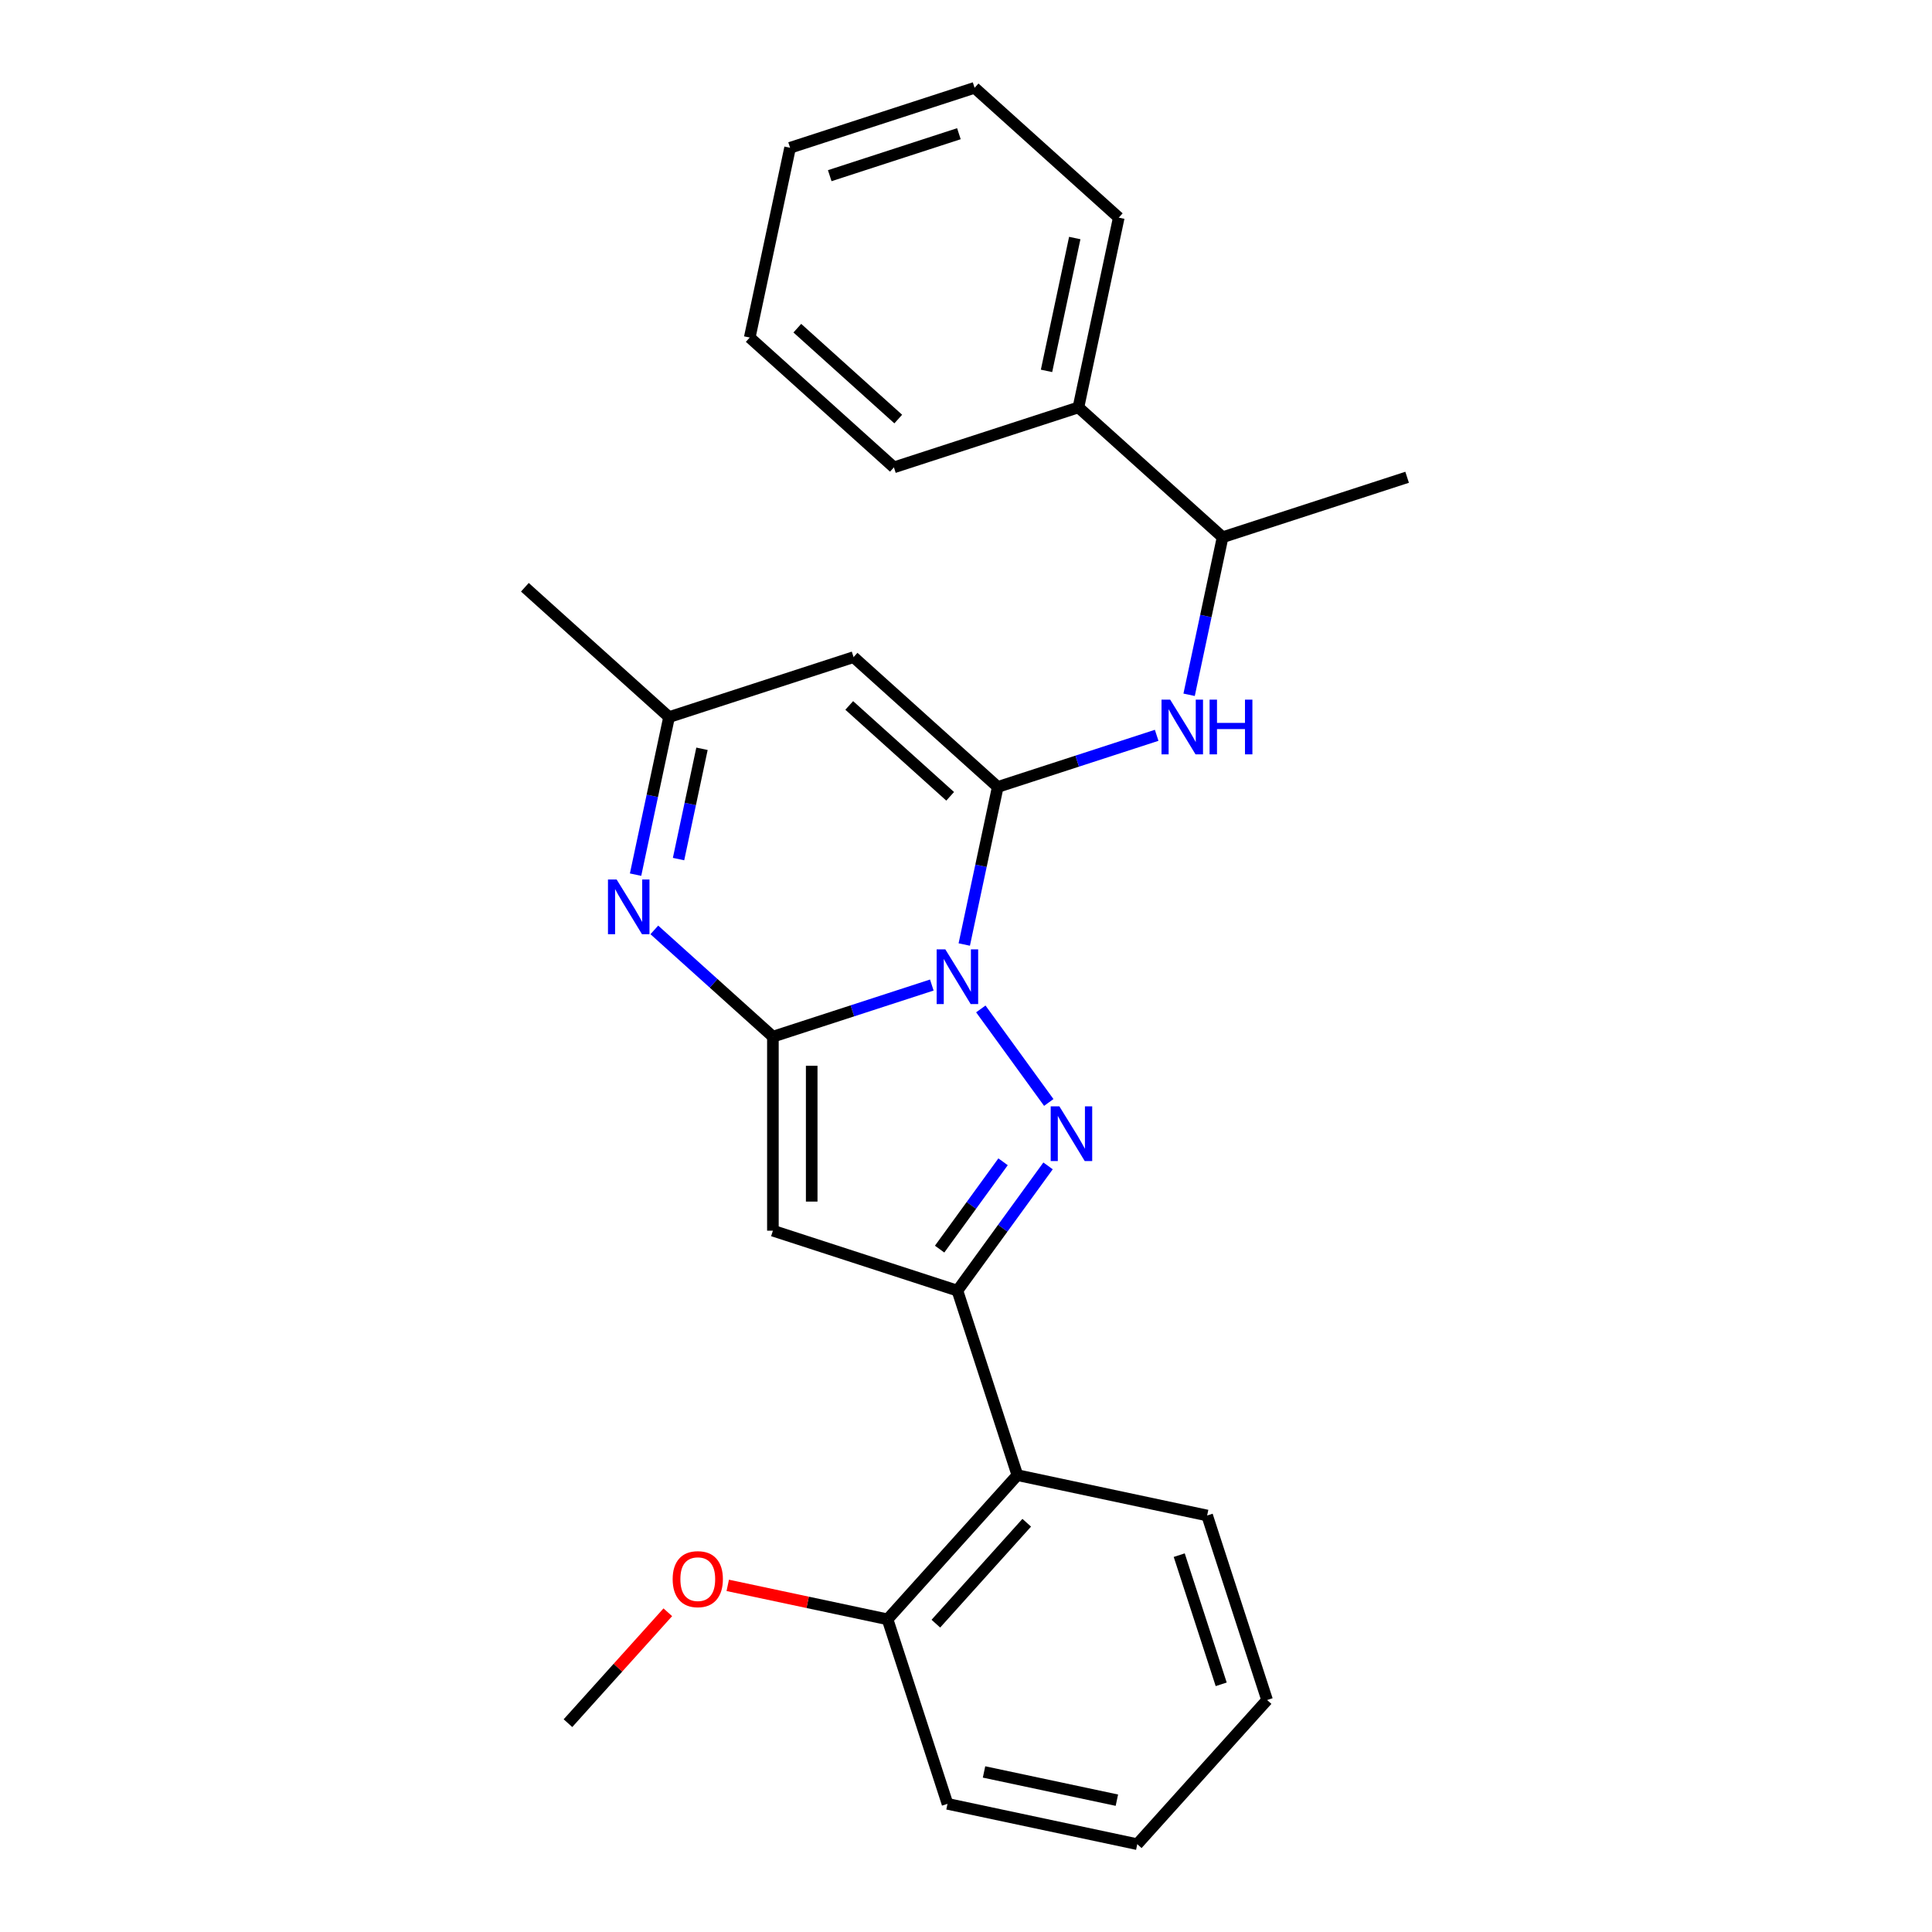 <?xml version='1.0' encoding='iso-8859-1'?>
<svg version='1.1' baseProfile='full'
              xmlns='http://www.w3.org/2000/svg'
                      xmlns:rdkit='http://www.rdkit.org/xml'
                      xmlns:xlink='http://www.w3.org/1999/xlink'
                  xml:space='preserve'
width='1000px' height='1000px' viewBox='0 0 1000 1000'>
<!-- END OF HEADER -->
<rect style='opacity:1.0;fill:#FFFFFF;stroke:none' width='1000' height='1000' x='0' y='0'> </rect>
<path class='bond-0' d='M 482.306,509.854 L 441.179,523.217' style='fill:none;fill-rule:evenodd;stroke:#0000FF;stroke-width:6px;stroke-linecap:butt;stroke-linejoin:miter;stroke-opacity:1' />
<path class='bond-0' d='M 441.179,523.217 L 400.052,536.58' style='fill:none;fill-rule:evenodd;stroke:#000000;stroke-width:6px;stroke-linecap:butt;stroke-linejoin:miter;stroke-opacity:1' />
<path class='bond-1' d='M 499.1,488.879 L 507.767,448.101' style='fill:none;fill-rule:evenodd;stroke:#0000FF;stroke-width:6px;stroke-linecap:butt;stroke-linejoin:miter;stroke-opacity:1' />
<path class='bond-1' d='M 507.767,448.101 L 516.435,407.324' style='fill:none;fill-rule:evenodd;stroke:#000000;stroke-width:6px;stroke-linecap:butt;stroke-linejoin:miter;stroke-opacity:1' />
<path class='bond-2' d='M 507.668,522.22 L 542.844,570.635' style='fill:none;fill-rule:evenodd;stroke:#0000FF;stroke-width:6px;stroke-linecap:butt;stroke-linejoin:miter;stroke-opacity:1' />
<path class='bond-4' d='M 400.052,536.58 L 400.052,637' style='fill:none;fill-rule:evenodd;stroke:#000000;stroke-width:6px;stroke-linecap:butt;stroke-linejoin:miter;stroke-opacity:1' />
<path class='bond-4' d='M 420.136,551.643 L 420.136,621.937' style='fill:none;fill-rule:evenodd;stroke:#000000;stroke-width:6px;stroke-linecap:butt;stroke-linejoin:miter;stroke-opacity:1' />
<path class='bond-5' d='M 400.052,536.58 L 369.364,508.949' style='fill:none;fill-rule:evenodd;stroke:#000000;stroke-width:6px;stroke-linecap:butt;stroke-linejoin:miter;stroke-opacity:1' />
<path class='bond-5' d='M 369.364,508.949 L 338.676,481.317' style='fill:none;fill-rule:evenodd;stroke:#0000FF;stroke-width:6px;stroke-linecap:butt;stroke-linejoin:miter;stroke-opacity:1' />
<path class='bond-6' d='M 516.435,407.324 L 441.808,340.13' style='fill:none;fill-rule:evenodd;stroke:#000000;stroke-width:6px;stroke-linecap:butt;stroke-linejoin:miter;stroke-opacity:1' />
<path class='bond-6' d='M 491.802,412.17 L 439.564,365.134' style='fill:none;fill-rule:evenodd;stroke:#000000;stroke-width:6px;stroke-linecap:butt;stroke-linejoin:miter;stroke-opacity:1' />
<path class='bond-7' d='M 516.435,407.324 L 557.562,393.961' style='fill:none;fill-rule:evenodd;stroke:#000000;stroke-width:6px;stroke-linecap:butt;stroke-linejoin:miter;stroke-opacity:1' />
<path class='bond-7' d='M 557.562,393.961 L 598.689,380.598' style='fill:none;fill-rule:evenodd;stroke:#0000FF;stroke-width:6px;stroke-linecap:butt;stroke-linejoin:miter;stroke-opacity:1' />
<path class='bond-3' d='M 542.47,603.461 L 519.013,635.746' style='fill:none;fill-rule:evenodd;stroke:#0000FF;stroke-width:6px;stroke-linecap:butt;stroke-linejoin:miter;stroke-opacity:1' />
<path class='bond-3' d='M 519.013,635.746 L 495.556,668.031' style='fill:none;fill-rule:evenodd;stroke:#000000;stroke-width:6px;stroke-linecap:butt;stroke-linejoin:miter;stroke-opacity:1' />
<path class='bond-3' d='M 519.184,601.341 L 502.765,623.941' style='fill:none;fill-rule:evenodd;stroke:#0000FF;stroke-width:6px;stroke-linecap:butt;stroke-linejoin:miter;stroke-opacity:1' />
<path class='bond-3' d='M 502.765,623.941 L 486.345,646.541' style='fill:none;fill-rule:evenodd;stroke:#000000;stroke-width:6px;stroke-linecap:butt;stroke-linejoin:miter;stroke-opacity:1' />
<path class='bond-8' d='M 495.556,668.031 L 526.588,763.536' style='fill:none;fill-rule:evenodd;stroke:#000000;stroke-width:6px;stroke-linecap:butt;stroke-linejoin:miter;stroke-opacity:1' />
<path class='bond-26' d='M 495.556,668.031 L 400.052,637' style='fill:none;fill-rule:evenodd;stroke:#000000;stroke-width:6px;stroke-linecap:butt;stroke-linejoin:miter;stroke-opacity:1' />
<path class='bond-27' d='M 328.969,452.716 L 337.636,411.939' style='fill:none;fill-rule:evenodd;stroke:#0000FF;stroke-width:6px;stroke-linecap:butt;stroke-linejoin:miter;stroke-opacity:1' />
<path class='bond-27' d='M 337.636,411.939 L 346.304,371.161' style='fill:none;fill-rule:evenodd;stroke:#000000;stroke-width:6px;stroke-linecap:butt;stroke-linejoin:miter;stroke-opacity:1' />
<path class='bond-27' d='M 351.214,444.659 L 357.281,416.114' style='fill:none;fill-rule:evenodd;stroke:#0000FF;stroke-width:6px;stroke-linecap:butt;stroke-linejoin:miter;stroke-opacity:1' />
<path class='bond-27' d='M 357.281,416.114 L 363.349,387.57' style='fill:none;fill-rule:evenodd;stroke:#000000;stroke-width:6px;stroke-linecap:butt;stroke-linejoin:miter;stroke-opacity:1' />
<path class='bond-9' d='M 441.808,340.13 L 346.304,371.161' style='fill:none;fill-rule:evenodd;stroke:#000000;stroke-width:6px;stroke-linecap:butt;stroke-linejoin:miter;stroke-opacity:1' />
<path class='bond-10' d='M 615.483,359.622 L 624.15,318.845' style='fill:none;fill-rule:evenodd;stroke:#0000FF;stroke-width:6px;stroke-linecap:butt;stroke-linejoin:miter;stroke-opacity:1' />
<path class='bond-10' d='M 624.15,318.845 L 632.818,278.067' style='fill:none;fill-rule:evenodd;stroke:#000000;stroke-width:6px;stroke-linecap:butt;stroke-linejoin:miter;stroke-opacity:1' />
<path class='bond-11' d='M 526.588,763.536 L 459.394,838.162' style='fill:none;fill-rule:evenodd;stroke:#000000;stroke-width:6px;stroke-linecap:butt;stroke-linejoin:miter;stroke-opacity:1' />
<path class='bond-11' d='M 531.434,788.169 L 484.398,840.407' style='fill:none;fill-rule:evenodd;stroke:#000000;stroke-width:6px;stroke-linecap:butt;stroke-linejoin:miter;stroke-opacity:1' />
<path class='bond-14' d='M 526.588,763.536 L 624.813,784.414' style='fill:none;fill-rule:evenodd;stroke:#000000;stroke-width:6px;stroke-linecap:butt;stroke-linejoin:miter;stroke-opacity:1' />
<path class='bond-15' d='M 346.304,371.161 L 271.677,303.968' style='fill:none;fill-rule:evenodd;stroke:#000000;stroke-width:6px;stroke-linecap:butt;stroke-linejoin:miter;stroke-opacity:1' />
<path class='bond-12' d='M 632.818,278.067 L 558.192,210.874' style='fill:none;fill-rule:evenodd;stroke:#000000;stroke-width:6px;stroke-linecap:butt;stroke-linejoin:miter;stroke-opacity:1' />
<path class='bond-16' d='M 632.818,278.067 L 728.323,247.036' style='fill:none;fill-rule:evenodd;stroke:#000000;stroke-width:6px;stroke-linecap:butt;stroke-linejoin:miter;stroke-opacity:1' />
<path class='bond-13' d='M 459.394,838.162 L 418.037,829.372' style='fill:none;fill-rule:evenodd;stroke:#000000;stroke-width:6px;stroke-linecap:butt;stroke-linejoin:miter;stroke-opacity:1' />
<path class='bond-13' d='M 418.037,829.372 L 376.679,820.581' style='fill:none;fill-rule:evenodd;stroke:#FF0000;stroke-width:6px;stroke-linecap:butt;stroke-linejoin:miter;stroke-opacity:1' />
<path class='bond-17' d='M 459.394,838.162 L 490.425,933.667' style='fill:none;fill-rule:evenodd;stroke:#000000;stroke-width:6px;stroke-linecap:butt;stroke-linejoin:miter;stroke-opacity:1' />
<path class='bond-18' d='M 558.192,210.874 L 579.07,112.648' style='fill:none;fill-rule:evenodd;stroke:#000000;stroke-width:6px;stroke-linecap:butt;stroke-linejoin:miter;stroke-opacity:1' />
<path class='bond-18' d='M 541.678,191.964 L 556.293,123.206' style='fill:none;fill-rule:evenodd;stroke:#000000;stroke-width:6px;stroke-linecap:butt;stroke-linejoin:miter;stroke-opacity:1' />
<path class='bond-19' d='M 558.192,210.874 L 462.687,241.905' style='fill:none;fill-rule:evenodd;stroke:#000000;stroke-width:6px;stroke-linecap:butt;stroke-linejoin:miter;stroke-opacity:1' />
<path class='bond-20' d='M 345.658,834.51 L 319.817,863.21' style='fill:none;fill-rule:evenodd;stroke:#FF0000;stroke-width:6px;stroke-linecap:butt;stroke-linejoin:miter;stroke-opacity:1' />
<path class='bond-20' d='M 319.817,863.21 L 293.975,891.91' style='fill:none;fill-rule:evenodd;stroke:#000000;stroke-width:6px;stroke-linecap:butt;stroke-linejoin:miter;stroke-opacity:1' />
<path class='bond-21' d='M 624.813,784.414 L 655.844,879.919' style='fill:none;fill-rule:evenodd;stroke:#000000;stroke-width:6px;stroke-linecap:butt;stroke-linejoin:miter;stroke-opacity:1' />
<path class='bond-21' d='M 610.367,804.946 L 632.089,871.8' style='fill:none;fill-rule:evenodd;stroke:#000000;stroke-width:6px;stroke-linecap:butt;stroke-linejoin:miter;stroke-opacity:1' />
<path class='bond-28' d='M 490.425,933.667 L 588.65,954.545' style='fill:none;fill-rule:evenodd;stroke:#000000;stroke-width:6px;stroke-linecap:butt;stroke-linejoin:miter;stroke-opacity:1' />
<path class='bond-28' d='M 509.335,917.154 L 578.092,931.769' style='fill:none;fill-rule:evenodd;stroke:#000000;stroke-width:6px;stroke-linecap:butt;stroke-linejoin:miter;stroke-opacity:1' />
<path class='bond-22' d='M 579.07,112.648 L 504.444,45.455' style='fill:none;fill-rule:evenodd;stroke:#000000;stroke-width:6px;stroke-linecap:butt;stroke-linejoin:miter;stroke-opacity:1' />
<path class='bond-23' d='M 462.687,241.905 L 388.061,174.711' style='fill:none;fill-rule:evenodd;stroke:#000000;stroke-width:6px;stroke-linecap:butt;stroke-linejoin:miter;stroke-opacity:1' />
<path class='bond-23' d='M 464.932,216.901 L 412.693,169.865' style='fill:none;fill-rule:evenodd;stroke:#000000;stroke-width:6px;stroke-linecap:butt;stroke-linejoin:miter;stroke-opacity:1' />
<path class='bond-24' d='M 655.844,879.919 L 588.65,954.545' style='fill:none;fill-rule:evenodd;stroke:#000000;stroke-width:6px;stroke-linecap:butt;stroke-linejoin:miter;stroke-opacity:1' />
<path class='bond-29' d='M 504.444,45.455 L 408.939,76.486' style='fill:none;fill-rule:evenodd;stroke:#000000;stroke-width:6px;stroke-linecap:butt;stroke-linejoin:miter;stroke-opacity:1' />
<path class='bond-29' d='M 496.324,69.21 L 429.471,90.932' style='fill:none;fill-rule:evenodd;stroke:#000000;stroke-width:6px;stroke-linecap:butt;stroke-linejoin:miter;stroke-opacity:1' />
<path class='bond-25' d='M 388.061,174.711 L 408.939,76.486' style='fill:none;fill-rule:evenodd;stroke:#000000;stroke-width:6px;stroke-linecap:butt;stroke-linejoin:miter;stroke-opacity:1' />
<path  class='atom-0' d='M 489.296 491.389
L 498.576 506.389
Q 499.496 507.869, 500.976 510.549
Q 502.456 513.229, 502.536 513.389
L 502.536 491.389
L 506.296 491.389
L 506.296 519.709
L 502.416 519.709
L 492.456 503.309
Q 491.296 501.389, 490.056 499.189
Q 488.856 496.989, 488.496 496.309
L 488.496 519.709
L 484.816 519.709
L 484.816 491.389
L 489.296 491.389
' fill='#0000FF'/>
<path  class='atom-3' d='M 548.321 572.63
L 557.601 587.63
Q 558.521 589.11, 560.001 591.79
Q 561.481 594.47, 561.561 594.63
L 561.561 572.63
L 565.321 572.63
L 565.321 600.95
L 561.441 600.95
L 551.481 584.55
Q 550.321 582.63, 549.081 580.43
Q 547.881 578.23, 547.521 577.55
L 547.521 600.95
L 543.841 600.95
L 543.841 572.63
L 548.321 572.63
' fill='#0000FF'/>
<path  class='atom-6' d='M 319.165 455.227
L 328.445 470.227
Q 329.365 471.707, 330.845 474.387
Q 332.325 477.067, 332.405 477.227
L 332.405 455.227
L 336.165 455.227
L 336.165 483.547
L 332.285 483.547
L 322.325 467.147
Q 321.165 465.227, 319.925 463.027
Q 318.725 460.827, 318.365 460.147
L 318.365 483.547
L 314.685 483.547
L 314.685 455.227
L 319.165 455.227
' fill='#0000FF'/>
<path  class='atom-8' d='M 605.679 362.133
L 614.959 377.133
Q 615.879 378.613, 617.359 381.293
Q 618.839 383.973, 618.919 384.133
L 618.919 362.133
L 622.679 362.133
L 622.679 390.453
L 618.799 390.453
L 608.839 374.053
Q 607.679 372.133, 606.439 369.933
Q 605.239 367.733, 604.879 367.053
L 604.879 390.453
L 601.199 390.453
L 601.199 362.133
L 605.679 362.133
' fill='#0000FF'/>
<path  class='atom-8' d='M 626.079 362.133
L 629.919 362.133
L 629.919 374.173
L 644.399 374.173
L 644.399 362.133
L 648.239 362.133
L 648.239 390.453
L 644.399 390.453
L 644.399 377.373
L 629.919 377.373
L 629.919 390.453
L 626.079 390.453
L 626.079 362.133
' fill='#0000FF'/>
<path  class='atom-14' d='M 348.169 817.364
Q 348.169 810.564, 351.529 806.764
Q 354.889 802.964, 361.169 802.964
Q 367.449 802.964, 370.809 806.764
Q 374.169 810.564, 374.169 817.364
Q 374.169 824.244, 370.769 828.164
Q 367.369 832.044, 361.169 832.044
Q 354.929 832.044, 351.529 828.164
Q 348.169 824.284, 348.169 817.364
M 361.169 828.844
Q 365.489 828.844, 367.809 825.964
Q 370.169 823.044, 370.169 817.364
Q 370.169 811.804, 367.809 809.004
Q 365.489 806.164, 361.169 806.164
Q 356.849 806.164, 354.489 808.964
Q 352.169 811.764, 352.169 817.364
Q 352.169 823.084, 354.489 825.964
Q 356.849 828.844, 361.169 828.844
' fill='#FF0000'/>
</svg>
